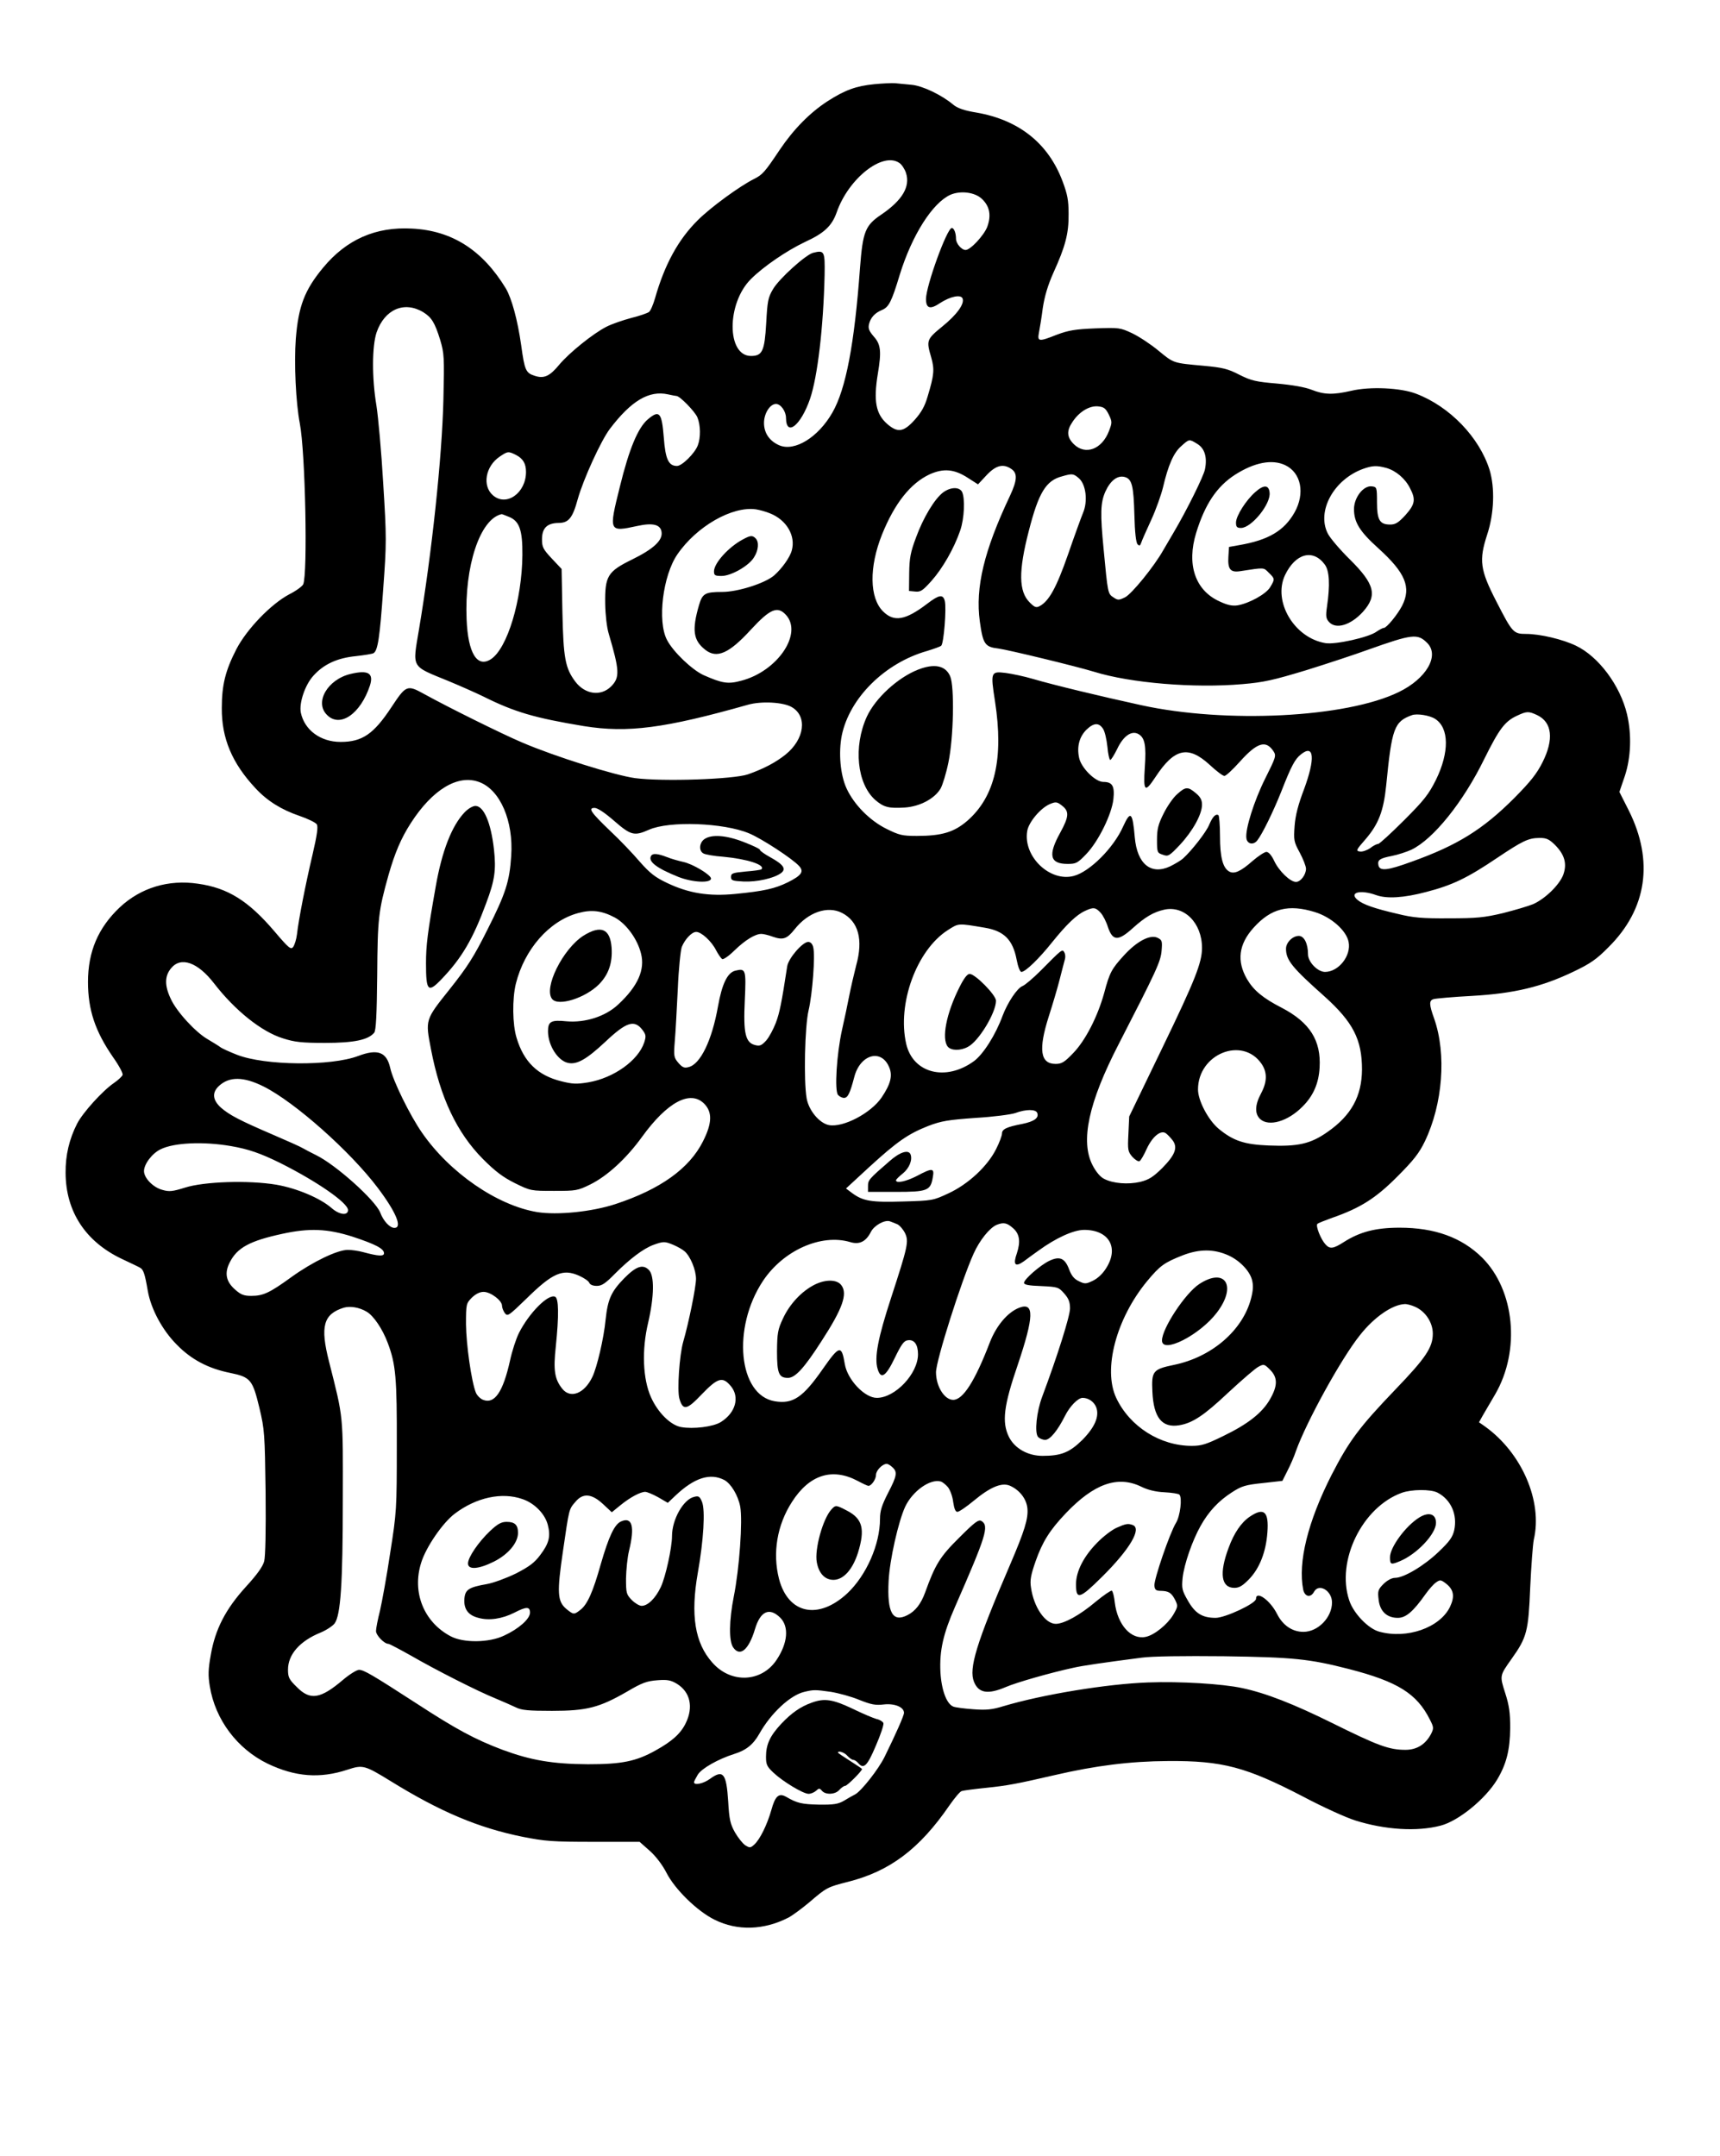 <?xml version="1.0" encoding="UTF-8" standalone="yes"?>
<svg version="1.0" xmlns="http://www.w3.org/2000/svg" width="860" height="1078" viewBox="0 0 860 1078" preserveAspectRatio="xMidYMid meet">
  <g transform="translate(0,1078) scale(0.1,-0.1)" fill="#000000" stroke="none">
    <path d="M4371 10359 c-90 -9 -146 -29 -233 -85 -88 -57 -170 -140 -240 -244
-74 -111 -86 -124 -128 -145 -72 -36 -217 -142 -281 -206 -98 -97 -166 -222
-214 -391 -9 -31 -22 -62 -30 -68 -8 -6 -48 -20 -89 -30 -41 -11 -97 -30 -124
-44 -67 -34 -188 -132 -236 -190 -47 -57 -76 -71 -123 -55 -44 14 -50 28 -67
152 -18 128 -48 236 -77 285 -117 192 -269 289 -469 299 -181 10 -327 -54
-444 -195 -93 -112 -124 -193 -137 -357 -9 -121 0 -318 20 -422 28 -144 40
-753 17 -805 -5 -10 -36 -33 -70 -50 -92 -49 -212 -174 -264 -274 -55 -107
-73 -179 -73 -295 -1 -150 51 -275 168 -400 59 -64 130 -108 221 -139 41 -14
80 -33 86 -42 7 -12 2 -51 -21 -150 -34 -144 -70 -326 -78 -399 -3 -26 -12
-54 -19 -64 -11 -15 -21 -8 -93 77 -131 154 -234 218 -383 239 -148 22 -286
-20 -391 -118 -108 -102 -159 -221 -159 -373 0 -140 36 -247 125 -376 30 -42
51 -82 48 -89 -2 -7 -22 -26 -44 -41 -58 -40 -155 -148 -183 -202 -40 -78 -59
-160 -58 -247 1 -194 100 -344 281 -430 42 -20 83 -39 91 -44 17 -9 24 -29 39
-116 16 -91 73 -197 145 -269 72 -74 157 -119 266 -141 103 -21 113 -34 147
-175 26 -109 27 -130 31 -422 2 -196 -1 -320 -7 -345 -7 -27 -37 -68 -91 -127
-102 -112 -154 -213 -176 -341 -13 -72 -14 -103 -5 -157 27 -167 137 -313 289
-387 138 -66 261 -76 400 -30 76 25 86 22 213 -56 249 -154 440 -235 663 -280
111 -22 148 -25 354 -25 l230 0 52 -46 c31 -28 63 -71 82 -108 42 -83 154
-193 242 -236 113 -56 245 -52 368 11 21 11 68 46 105 77 85 73 90 76 193 102
210 53 358 165 507 382 26 37 53 70 62 72 9 3 63 10 121 16 108 11 154 20 345
64 203 47 376 69 565 70 273 2 391 -30 676 -178 98 -52 215 -105 260 -119 149
-47 309 -57 427 -26 89 23 223 132 282 229 47 78 65 149 66 260 0 75 -5 112
-25 174 -28 88 -28 86 32 171 77 108 84 138 93 355 5 108 13 216 18 241 45
192 -60 434 -244 566 l-30 21 19 34 c11 18 38 66 62 106 127 219 98 520 -65
683 -102 101 -237 150 -413 150 -120 0 -199 -21 -279 -72 -53 -34 -70 -36 -92
-11 -23 25 -50 93 -40 102 4 4 37 17 73 30 141 49 219 98 327 207 81 81 109
117 137 175 90 187 109 437 47 614 -26 72 -26 91 -3 98 10 3 96 11 192 16 211
12 348 45 507 121 84 40 116 62 175 122 193 191 228 432 102 684 l-47 93 27
79 c31 94 35 208 11 310 -34 143 -142 288 -255 342 -66 32 -180 59 -249 59
-64 0 -69 6 -149 162 -82 159 -88 206 -46 335 35 106 39 233 12 323 -51 163
-199 317 -367 381 -77 30 -231 37 -324 15 -91 -21 -136 -20 -199 5 -33 13 -96
24 -173 31 -106 9 -128 14 -188 44 -58 30 -83 36 -180 45 -153 14 -147 12
-224 75 -37 31 -96 70 -131 87 -62 29 -66 29 -185 25 -101 -4 -134 -10 -191
-31 -93 -37 -100 -36 -91 11 4 20 13 75 19 122 9 59 25 113 53 176 60 132 77
196 76 294 0 69 -6 99 -30 163 -71 190 -218 307 -430 344 -62 10 -95 22 -116
39 -58 49 -154 95 -209 100 -29 3 -66 6 -83 8 -16 1 -63 -1 -104 -5z m126
-394 c12 -8 27 -31 33 -50 22 -68 -18 -136 -122 -207 -82 -55 -94 -85 -108
-268 -28 -383 -71 -606 -138 -723 -71 -124 -188 -196 -265 -164 -49 21 -77 61
-77 112 0 48 30 95 60 95 24 0 50 -37 50 -70 1 -96 74 -38 120 95 38 111 67
359 73 620 2 119 -1 125 -57 111 -37 -9 -171 -130 -201 -182 -25 -42 -28 -60
-34 -170 -8 -139 -19 -164 -76 -164 -122 0 -123 263 0 385 62 62 179 142 270
185 96 44 134 80 158 147 59 171 231 306 314 248z m413 -180 c39 -37 47 -83
26 -140 -17 -43 -84 -115 -108 -115 -20 0 -48 32 -48 56 0 29 -10 54 -21 54
-24 0 -129 -290 -129 -355 0 -48 21 -54 71 -20 51 33 104 44 112 22 10 -27
-29 -81 -102 -140 -78 -64 -80 -69 -55 -154 17 -60 15 -87 -18 -196 -14 -49
-32 -80 -65 -117 -55 -61 -85 -65 -137 -20 -57 50 -69 115 -47 250 19 113 15
148 -20 187 -24 28 -29 41 -24 62 8 33 29 56 65 71 34 14 48 41 89 177 61 197
163 358 253 399 51 22 123 13 158 -21z m-2794 -566 c42 -26 58 -52 85 -139 20
-68 21 -85 16 -299 -7 -290 -58 -767 -122 -1148 -33 -197 -42 -181 146 -258
63 -26 141 -61 174 -77 158 -79 258 -108 505 -149 219 -35 403 -11 820 107 67
19 177 13 219 -12 79 -46 64 -160 -31 -237 -50 -40 -109 -71 -188 -99 -72 -25
-426 -37 -565 -19 -101 14 -398 107 -564 178 -97 41 -368 175 -491 243 -85 47
-90 44 -164 -68 -88 -133 -145 -172 -253 -172 -101 0 -181 60 -199 147 -9 48
21 138 63 184 52 58 120 89 213 98 43 5 82 11 88 15 21 13 31 77 48 320 17
231 17 257 0 530 -9 157 -25 332 -34 389 -23 138 -22 296 1 365 40 115 138
158 233 101z m1266 -419 c17 0 92 -77 105 -107 16 -39 17 -101 2 -140 -15 -40
-79 -103 -104 -103 -42 0 -58 33 -66 142 -10 126 -22 140 -80 91 -49 -42 -93
-146 -140 -338 -56 -225 -55 -226 88 -195 78 17 117 7 121 -32 5 -41 -42 -84
-148 -136 -122 -60 -136 -82 -134 -222 1 -55 8 -118 18 -150 54 -184 56 -218
11 -263 -51 -50 -129 -40 -178 24 -51 68 -60 117 -65 349 l-4 215 -49 52 c-43
46 -49 57 -49 96 0 56 25 81 82 82 51 0 71 24 97 120 28 99 115 290 160 350
107 141 196 194 291 173 19 -4 38 -8 42 -8z m2162 -93 c17 -36 17 -40 1 -82
-35 -92 -118 -123 -176 -66 -35 35 -37 67 -6 112 33 50 84 81 127 77 29 -3 38
-9 54 -41z m443 -147 c36 -22 50 -66 38 -126 -6 -34 -92 -207 -157 -317 -17
-29 -40 -68 -51 -87 -45 -81 -159 -221 -192 -237 -31 -15 -36 -15 -58 0 -28
18 -28 20 -49 242 -17 176 -16 231 9 287 25 55 60 82 96 73 37 -10 45 -43 49
-192 2 -84 8 -137 16 -145 9 -9 13 -7 18 8 3 10 26 62 50 114 24 52 50 126 59
163 26 111 53 173 91 206 41 37 40 36 81 11z m-3407 -55 c35 -18 50 -43 50
-85 0 -105 -98 -175 -165 -117 -55 47 -38 146 34 194 40 27 43 27 81 8z m3846
-51 c80 -38 100 -141 47 -236 -52 -92 -131 -139 -278 -164 l-50 -9 -3 -48 c-4
-64 10 -81 60 -73 123 19 115 19 142 -8 31 -30 31 -32 7 -72 -21 -35 -105 -81
-163 -91 -26 -4 -51 1 -91 20 -121 55 -165 184 -116 343 44 143 103 231 194
290 97 62 186 79 251 48z m-1368 -20 c30 -21 28 -56 -8 -133 -130 -275 -174
-459 -151 -628 16 -114 25 -128 93 -136 47 -6 386 -88 478 -116 183 -57 502
-83 742 -62 107 9 155 20 320 70 106 33 245 79 308 102 222 79 248 82 296 34
63 -63 -4 -179 -143 -246 -263 -128 -863 -158 -1288 -65 -206 45 -438 101
-540 131 -44 13 -106 26 -137 30 -74 9 -76 5 -53 -142 44 -285 0 -476 -138
-597 -66 -57 -127 -76 -253 -76 -73 0 -88 4 -151 35 -85 42 -163 122 -200 202
-32 69 -41 180 -24 266 39 187 215 362 427 422 32 10 64 21 70 26 13 11 27
187 18 224 -9 35 -29 31 -88 -14 -109 -83 -166 -93 -221 -38 -68 68 -70 221
-5 384 63 156 142 256 238 301 69 31 123 27 192 -18 l50 -32 43 46 c47 50 84
59 125 30z m1874 6 c48 -14 94 -53 118 -101 30 -57 25 -81 -23 -135 -35 -38
-50 -47 -76 -47 -52 0 -66 22 -66 111 0 75 -1 77 -26 80 -42 5 -89 -56 -89
-114 0 -66 29 -112 121 -195 136 -123 167 -196 119 -289 -23 -44 -77 -110 -91
-110 -6 0 -22 -9 -37 -19 -38 -28 -204 -65 -254 -57 -156 25 -265 208 -203
340 52 109 140 133 199 53 23 -31 27 -101 11 -210 -7 -49 -5 -60 10 -77 35
-39 109 -16 170 51 73 82 59 138 -66 262 -49 48 -99 107 -110 129 -57 112 30
271 178 324 46 16 67 17 115 4z m-1537 -52 c35 -31 45 -115 20 -173 -9 -22
-43 -115 -75 -208 -58 -166 -95 -233 -142 -258 -17 -9 -25 -6 -49 18 -56 55
-57 157 -5 358 49 192 86 252 166 273 52 15 57 14 85 -10z m-1545 -175 c83
-33 129 -112 109 -185 -9 -35 -50 -92 -89 -126 -46 -39 -181 -82 -259 -82 -86
0 -99 -8 -116 -66 -36 -124 -29 -176 31 -223 58 -46 119 -19 228 100 96 104
133 120 175 75 87 -93 -41 -283 -223 -330 -66 -18 -95 -13 -188 28 -57 26
-152 116 -183 176 -49 93 -21 322 52 428 96 140 274 242 393 225 19 -3 51 -12
70 -20z m-1304 -18 c51 -21 67 -66 66 -190 -2 -225 -75 -467 -157 -521 -69
-45 -115 29 -122 199 -11 266 67 502 175 526 1 1 18 -6 38 -14z m5140 -991
c75 -36 84 -121 27 -235 -29 -58 -60 -97 -142 -180 -157 -157 -284 -236 -513
-318 -123 -45 -160 -48 -166 -17 -5 26 7 34 68 46 30 6 73 20 97 31 110 53
259 238 364 453 75 151 103 189 164 217 49 23 58 23 101 3z m-510 -19 c70 -45
71 -167 4 -304 -37 -74 -60 -103 -160 -203 -65 -65 -123 -118 -129 -118 -7 0
-25 -9 -40 -21 -16 -11 -39 -19 -51 -17 -22 3 -20 7 29 63 64 75 89 140 102
268 28 286 40 319 129 351 25 9 89 -1 116 -19z m-1661 -49 c9 -13 18 -53 22
-90 3 -36 10 -66 14 -66 5 0 20 25 35 55 30 64 71 93 105 75 33 -18 41 -56 33
-168 -8 -121 0 -128 53 -48 95 145 164 160 272 61 32 -30 65 -55 73 -55 8 0
42 32 77 71 86 96 130 110 168 53 15 -23 13 -29 -41 -137 -55 -110 -101 -255
-94 -299 4 -29 35 -35 54 -11 25 31 81 146 120 244 50 128 69 164 99 187 66
53 72 -21 15 -175 -29 -76 -43 -130 -47 -183 -5 -71 -4 -79 26 -134 17 -32 31
-68 31 -80 0 -30 -27 -66 -50 -66 -29 0 -85 54 -109 105 -13 28 -28 45 -39 45
-9 0 -40 -20 -69 -45 -60 -53 -92 -67 -117 -53 -32 18 -46 72 -46 177 0 55 -4
102 -8 105 -14 8 -29 -8 -46 -48 -15 -37 -87 -129 -131 -169 -11 -10 -40 -27
-64 -39 -96 -45 -165 11 -177 144 -11 127 -21 137 -58 56 -47 -107 -167 -227
-247 -248 -119 -32 -254 97 -233 224 7 45 68 117 115 136 27 11 34 11 57 -7
39 -29 38 -55 -7 -137 -62 -112 -52 -156 37 -156 42 0 50 4 93 49 61 63 128
200 136 275 7 65 -5 86 -50 86 -41 0 -113 72 -122 123 -11 55 2 102 36 137 37
36 63 38 84 6z m-3118 -267 c104 -39 171 -195 159 -369 -8 -127 -28 -189 -119
-369 -68 -136 -100 -186 -189 -298 -122 -153 -122 -151 -93 -300 46 -241 129
-417 260 -549 61 -61 99 -90 159 -120 79 -39 81 -39 196 -39 111 0 118 1 183
33 84 42 179 129 257 237 126 174 241 236 311 166 41 -42 40 -97 -6 -188 -68
-136 -213 -240 -438 -314 -119 -39 -291 -56 -391 -40 -200 33 -438 197 -576
397 -60 86 -145 259 -159 324 -18 80 -63 96 -159 60 -136 -52 -469 -49 -608 6
-38 15 -76 32 -84 39 -8 6 -36 23 -61 38 -60 34 -156 138 -185 202 -32 67 -31
115 2 154 49 59 133 29 214 -76 106 -137 238 -242 344 -275 59 -19 95 -23 211
-23 145 0 216 15 246 51 9 12 13 86 15 287 2 286 6 321 57 503 31 108 62 182
111 258 108 168 236 246 343 205z m674 -194 c83 -72 100 -77 174 -44 101 45
373 35 500 -18 63 -26 219 -128 251 -164 25 -28 11 -47 -57 -81 -65 -32 -120
-44 -262 -58 -133 -13 -233 3 -342 55 -59 28 -85 48 -137 107 -34 40 -100 109
-146 152 -99 95 -113 116 -79 116 15 0 51 -24 98 -65z m4703 -119 c50 -50 62
-96 42 -151 -20 -51 -90 -119 -150 -146 -24 -10 -92 -30 -151 -45 -93 -22
-131 -26 -270 -26 -134 -1 -179 3 -256 22 -117 27 -173 47 -200 69 -47 38 12
54 92 25 53 -19 138 -14 251 16 131 34 205 70 352 169 130 87 157 100 213 101
35 0 48 -6 77 -34z m-2271 -340 c12 -13 29 -46 37 -73 24 -69 51 -70 124 -4
61 55 103 80 156 92 101 23 190 -66 190 -191 0 -73 -34 -160 -197 -497 l-167
-346 -4 -87 c-4 -80 -3 -88 20 -115 14 -15 30 -25 36 -21 6 3 22 31 35 60 28
61 69 96 95 80 9 -6 24 -22 35 -36 27 -36 13 -73 -52 -139 -46 -45 -66 -58
-110 -69 -61 -14 -136 -8 -180 15 -19 9 -41 35 -58 68 -62 120 -21 313 131
607 187 364 210 412 214 467 4 48 2 53 -21 64 -37 17 -103 -18 -167 -88 -62
-68 -72 -86 -99 -188 -33 -119 -94 -238 -155 -301 -44 -46 -58 -54 -88 -54
-77 0 -87 72 -34 238 19 59 44 143 55 187 11 44 23 89 26 100 3 11 1 26 -4 34
-10 16 -12 14 -118 -93 -37 -37 -78 -72 -91 -77 -26 -10 -74 -82 -99 -148 -35
-96 -97 -193 -143 -227 -141 -103 -305 -61 -339 86 -46 201 52 469 208 569 55
35 49 35 185 12 96 -16 140 -60 159 -159 7 -37 17 -62 24 -62 20 0 89 67 155
150 71 88 121 136 163 155 42 20 53 18 78 -9z m1072 3 c81 -25 157 -92 168
-149 14 -69 -50 -150 -118 -150 -37 0 -85 50 -85 88 0 53 -19 92 -46 92 -31 0
-64 -33 -64 -64 0 -57 30 -94 193 -239 142 -128 187 -215 187 -365 -1 -133
-53 -229 -172 -312 -85 -60 -148 -74 -295 -68 -121 5 -176 23 -249 83 -52 43
-104 141 -104 197 0 178 222 268 318 128 29 -43 28 -90 -3 -148 -31 -58 -32
-102 -4 -128 43 -39 138 -12 211 62 54 53 82 117 86 196 8 135 -49 225 -188
298 -96 49 -142 88 -175 144 -52 90 -42 174 33 257 87 97 175 119 307 78z
m-3501 -27 c57 -31 113 -107 131 -180 21 -81 -16 -164 -114 -255 -64 -60 -165
-92 -258 -84 -78 8 -93 -1 -93 -50 0 -70 49 -147 100 -158 44 -10 93 18 185
104 108 102 147 114 188 60 17 -23 18 -31 8 -62 -30 -90 -152 -177 -278 -199
-60 -10 -80 -9 -136 5 -118 29 -188 97 -224 217 -21 67 -22 195 -4 270 43 173
167 315 311 354 68 19 120 12 184 -22z m1136 23 c82 -42 107 -133 71 -262 -11
-43 -27 -112 -35 -153 -8 -41 -24 -118 -36 -170 -27 -123 -38 -303 -20 -325 7
-8 20 -15 30 -15 19 0 30 23 51 103 29 115 136 145 175 50 18 -42 7 -84 -38
-151 -54 -79 -192 -151 -263 -138 -48 9 -102 74 -112 135 -15 88 -9 360 10
439 19 81 34 274 23 316 -4 16 -13 26 -25 26 -28 0 -99 -82 -105 -122 -28
-183 -38 -233 -57 -283 -12 -31 -33 -71 -48 -88 -23 -25 -32 -29 -55 -23 -49
12 -60 59 -52 224 7 155 5 161 -48 148 -39 -10 -66 -66 -86 -178 -30 -170 -88
-290 -147 -304 -21 -6 -31 -2 -51 21 -23 27 -24 34 -18 109 4 45 10 162 15
261 4 99 14 194 20 210 16 39 50 75 72 75 26 0 77 -47 99 -91 11 -21 25 -41
31 -45 6 -3 34 16 62 44 54 52 103 82 134 82 10 0 36 -6 57 -14 51 -18 71 -11
109 37 68 86 165 119 237 82z m-2892 -868 c156 -78 434 -325 571 -507 92 -122
124 -200 83 -200 -23 0 -55 34 -71 77 -25 62 -222 239 -321 287 -25 12 -54 28
-65 34 -11 7 -78 37 -148 67 -170 73 -219 99 -262 136 -42 38 -46 75 -11 108
52 49 124 48 224 -2z m3868 -132 c10 -25 -15 -43 -74 -55 -78 -15 -102 -26
-102 -48 0 -10 -13 -46 -30 -79 -43 -85 -138 -174 -237 -220 -77 -36 -81 -37
-227 -41 -160 -5 -200 2 -254 41 l-32 24 117 108 c140 128 194 165 295 205 66
25 99 30 236 40 88 5 177 17 198 24 53 20 103 20 110 1z m-4031 -166 c87 -15
148 -36 249 -86 181 -91 336 -198 336 -234 0 -29 -44 -24 -83 11 -57 49 -172
98 -276 116 -138 23 -361 16 -457 -15 -61 -19 -78 -21 -112 -11 -46 12 -92 59
-92 94 0 35 41 89 83 109 66 33 213 40 352 16z m3332 -391 c12 -6 29 -26 38
-44 20 -42 14 -67 -70 -325 -65 -199 -84 -297 -67 -354 16 -55 41 -39 86 55
33 68 46 86 65 88 32 5 51 -21 51 -70 0 -97 -114 -218 -206 -218 -61 0 -147
91 -160 169 -16 97 -27 94 -109 -23 -100 -144 -150 -178 -241 -163 -182 30
-215 367 -59 602 102 153 291 237 436 194 46 -14 79 2 104 52 17 32 68 60 94
52 9 -3 26 -10 38 -15z m580 -21 c31 -28 36 -66 18 -122 -21 -59 -10 -73 33
-43 17 13 50 37 74 54 88 64 176 104 229 104 124 0 175 -89 110 -191 -17 -28
-43 -52 -66 -63 -35 -17 -41 -17 -70 -3 -24 11 -38 28 -50 61 -21 55 -47 66
-99 41 -44 -21 -126 -92 -126 -110 0 -9 23 -14 86 -16 82 -4 87 -5 115 -37 22
-25 29 -42 29 -75 0 -38 -63 -238 -139 -441 -28 -74 -39 -179 -21 -201 7 -8
23 -15 36 -15 24 0 62 46 99 120 24 48 65 90 88 90 29 0 57 -19 68 -47 17 -45
-7 -100 -69 -163 -64 -63 -106 -80 -199 -80 -74 0 -140 37 -169 96 -35 73 -26
153 45 360 81 241 83 313 8 285 -58 -22 -115 -89 -148 -174 -74 -193 -134
-287 -183 -287 -44 0 -86 68 -86 138 0 58 127 458 188 593 30 67 80 129 115
144 35 14 52 11 84 -18z m-3304 -41 c115 -38 157 -60 157 -83 0 -16 -28 -15
-105 6 -22 6 -56 11 -76 11 -52 0 -175 -59 -282 -136 -109 -79 -141 -94 -201
-94 -36 0 -52 6 -80 31 -46 40 -55 83 -27 137 37 73 100 107 261 142 137 30
227 26 353 -14z m1604 -41 c21 -9 46 -23 57 -33 28 -25 56 -92 56 -137 0 -41
-36 -218 -64 -315 -19 -66 -31 -243 -19 -284 18 -61 37 -57 112 22 80 83 104
90 145 41 46 -55 24 -134 -50 -180 -39 -24 -138 -36 -199 -25 -53 10 -116 73
-150 149 -41 91 -47 237 -14 374 30 130 32 235 3 263 -30 30 -64 18 -124 -43
-64 -66 -81 -103 -92 -206 -9 -94 -43 -238 -66 -286 -40 -84 -110 -111 -151
-59 -38 48 -45 92 -32 211 16 155 15 242 -4 249 -35 14 -129 -81 -180 -181
-15 -30 -35 -92 -45 -139 -35 -157 -77 -218 -134 -196 -14 5 -31 22 -37 37
-22 56 -48 240 -49 341 0 101 1 104 29 133 20 19 40 29 59 29 35 0 92 -43 92
-69 0 -9 6 -26 14 -37 14 -18 19 -14 108 72 131 129 182 151 263 115 25 -11
48 -27 51 -35 4 -10 18 -16 38 -16 25 0 43 12 91 61 74 74 141 125 192 144 50
18 57 18 100 0z m2774 -52 c56 -25 107 -77 119 -123 7 -27 6 -52 -5 -94 -42
-159 -196 -292 -385 -331 -106 -22 -113 -31 -108 -135 6 -129 48 -181 134
-167 67 11 124 49 246 164 68 63 136 122 151 129 26 14 29 13 57 -15 39 -39
39 -80 0 -148 -39 -68 -110 -124 -234 -184 -84 -41 -108 -49 -157 -49 -158 0
-310 96 -378 240 -67 143 0 396 154 583 65 78 85 93 179 130 83 32 155 32 227
0z m933 -257 c52 -22 90 -78 90 -135 0 -69 -36 -122 -186 -278 -182 -190 -232
-257 -320 -428 -119 -234 -169 -437 -142 -574 8 -36 37 -42 54 -11 24 45 90 6
90 -53 0 -75 -70 -147 -143 -147 -55 0 -103 32 -132 90 -35 69 -105 118 -105
75 0 -23 -154 -95 -202 -95 -66 0 -102 22 -138 85 -30 52 -32 62 -27 115 8 69
48 185 90 260 41 73 90 125 157 168 48 31 67 37 154 46 l98 11 25 50 c14 27
34 72 43 100 52 145 226 462 320 579 71 90 161 152 223 155 10 1 33 -5 51 -13z
m-5241 -25 c35 -20 80 -87 106 -157 40 -106 46 -175 45 -514 0 -315 -1 -332
-33 -535 -17 -115 -41 -245 -51 -289 -11 -43 -20 -89 -20 -102 0 -21 41 -64
62 -64 5 0 56 -27 113 -59 121 -70 333 -178 425 -215 36 -15 81 -35 100 -44
28 -14 64 -17 180 -17 174 0 236 16 375 96 76 45 100 53 152 57 51 4 68 0 98
-18 66 -41 83 -116 44 -196 -25 -52 -68 -91 -151 -137 -98 -55 -170 -69 -338
-69 -178 1 -286 20 -427 72 -138 52 -234 104 -429 231 -224 145 -265 169 -289
169 -11 0 -47 -22 -80 -50 -113 -96 -164 -104 -231 -36 -39 38 -44 49 -44 87
0 76 59 143 162 185 29 12 61 33 71 46 30 41 41 196 41 618 1 433 4 403 -69
692 -45 176 -28 237 74 269 32 9 77 2 114 -20z m2629 -778 c26 -23 23 -43 -22
-129 -31 -61 -40 -89 -40 -129 0 -128 -68 -282 -163 -372 -145 -135 -296 -104
-342 72 -33 129 -10 269 65 385 87 136 201 172 328 105 26 -14 50 -25 54 -25
15 0 38 33 38 55 0 22 32 55 54 55 5 0 18 -7 28 -17z m-840 -64 c33 -18 68
-76 79 -132 13 -71 -4 -310 -32 -450 -24 -121 -25 -224 -3 -255 34 -49 78 -12
109 92 27 90 72 110 126 57 45 -45 38 -127 -18 -211 -75 -113 -229 -120 -322
-13 -87 98 -109 237 -72 448 29 163 38 314 21 355 -11 27 -17 31 -39 25 -54
-12 -111 -113 -111 -196 0 -58 -32 -204 -56 -255 -27 -57 -65 -94 -96 -94 -11
0 -33 13 -49 29 -27 28 -29 34 -29 108 1 43 7 105 15 138 30 122 16 172 -40
147 -33 -15 -61 -75 -101 -213 -39 -139 -67 -202 -102 -229 -32 -25 -34 -25
-71 5 -44 38 -47 80 -16 290 31 212 29 207 62 245 37 45 81 42 138 -11 l44
-41 43 35 c49 40 100 67 124 67 9 0 38 -12 65 -27 l48 -28 38 36 c95 90 174
115 245 78z m1118 -36 c11 -14 23 -47 26 -74 5 -33 11 -49 21 -49 8 0 45 25
81 55 83 69 140 93 181 76 48 -21 83 -65 88 -113 5 -51 -14 -113 -87 -283
-169 -393 -207 -519 -180 -585 23 -57 70 -64 159 -26 53 23 225 72 336 96 47
11 152 26 344 51 52 7 207 9 410 7 348 -5 427 -13 626 -64 244 -63 339 -123
404 -252 20 -39 20 -44 7 -71 -28 -54 -72 -81 -129 -81 -82 0 -138 21 -364
133 -194 96 -334 151 -453 176 -98 21 -308 34 -469 28 -204 -7 -528 -60 -725
-119 -55 -17 -85 -20 -150 -15 -44 3 -89 9 -99 13 -34 13 -60 83 -65 174 -5
107 14 190 73 325 156 356 171 404 133 429 -15 9 -32 -3 -112 -83 -96 -95
-120 -134 -170 -273 -21 -58 -49 -94 -88 -114 -75 -39 -103 12 -95 170 5 105
49 299 83 372 37 78 124 140 177 126 9 -2 26 -16 37 -29z m966 3 c32 -16 72
-26 116 -28 37 -2 71 -7 75 -12 15 -15 4 -107 -17 -141 -31 -50 -111 -284
-108 -314 2 -21 8 -26 33 -26 38 -1 52 -9 71 -46 14 -29 14 -33 -10 -74 -29
-48 -94 -101 -137 -110 -73 -16 -141 59 -155 171 -3 30 -10 57 -15 60 -4 2
-40 -22 -80 -55 -79 -67 -159 -111 -200 -111 -53 0 -110 83 -124 181 -6 37 -1
63 23 132 34 97 71 156 151 240 141 148 259 190 377 133z m1482 -30 c67 -35
100 -110 83 -188 -8 -34 -23 -56 -78 -108 -73 -70 -174 -130 -218 -130 -16 0
-38 -12 -57 -30 -28 -28 -30 -36 -25 -78 6 -59 41 -92 96 -92 40 0 76 30 139
119 17 24 40 50 52 58 20 14 24 14 48 -4 41 -31 47 -65 22 -118 -51 -105 -216
-162 -354 -124 -55 15 -129 92 -150 157 -66 197 65 465 262 537 49 18 146 19
180 1z m-4576 -32 c60 -20 113 -74 127 -129 15 -58 6 -93 -38 -151 -28 -38
-55 -58 -121 -92 -47 -23 -112 -47 -145 -53 -92 -16 -109 -28 -113 -73 -4 -51
18 -83 70 -96 53 -15 119 -5 180 26 60 31 78 31 78 0 0 -31 -56 -81 -130 -115
-76 -36 -203 -37 -267 -3 -134 71 -194 220 -147 368 24 78 108 200 168 245
107 81 235 109 338 73z m1542 -964 c37 -6 101 -23 142 -40 60 -24 82 -28 123
-23 54 6 101 -13 101 -42 0 -14 -41 -106 -97 -220 -31 -63 -115 -169 -146
-187 -14 -7 -40 -22 -58 -33 -28 -16 -50 -20 -124 -19 -86 2 -109 7 -164 39
-37 21 -55 4 -74 -65 -21 -74 -57 -148 -86 -174 -19 -17 -22 -17 -45 -3 -13 9
-36 38 -51 64 -23 41 -29 64 -34 155 -9 141 -25 161 -91 113 -32 -24 -80 -34
-80 -17 0 4 9 21 19 38 19 31 102 78 181 103 61 19 96 47 127 102 58 103 155
193 225 209 46 11 54 11 132 0z"/>
    <path d="M1753 7410 c-115 -27 -182 -142 -118 -205 65 -66 168 5 215 148 19
61 -9 78 -97 57z"/>
    <path d="M6277 8320 c-47 -41 -97 -120 -97 -153 0 -22 5 -27 25 -27 52 0 150
120 143 177 -4 39 -29 40 -71 3z"/>
    <path d="M4716 8318 c-43 -32 -100 -127 -136 -226 -27 -72 -33 -102 -34 -177
l-1 -90 31 -3 c27 -3 38 5 82 54 55 62 112 161 143 251 21 61 25 162 9 194
-14 25 -57 24 -94 -3z"/>
    <path d="M4589 7431 c-101 -40 -212 -142 -255 -235 -68 -150 -49 -335 42 -416
43 -37 68 -43 148 -38 75 5 149 44 179 95 10 18 28 76 39 130 26 123 31 379 9
431 -23 54 -79 66 -162 33z"/>
    <path d="M3715 8083 c-72 -38 -145 -119 -145 -160 0 -20 5 -23 38 -23 48 0
137 51 162 93 23 36 26 77 8 95 -16 16 -26 15 -63 -5z"/>
    <path d="M5886 6809 c-20 -17 -50 -61 -68 -97 -27 -54 -33 -78 -33 -131 0 -63
1 -66 29 -75 27 -10 32 -7 86 50 64 69 110 152 110 200 0 24 -8 39 -31 58 -39
33 -51 33 -93 -5z"/>
    <path d="M2323 6718 c-64 -67 -113 -193 -144 -369 -41 -231 -49 -296 -49 -386
0 -139 10 -150 77 -80 102 106 158 202 224 381 43 114 50 166 39 267 -15 135
-51 219 -93 219 -13 0 -37 -14 -54 -32z"/>
    <path d="M3522 6584 c-26 -18 -29 -60 -4 -72 9 -5 53 -13 97 -16 120 -11 214
-41 192 -63 -3 -3 -39 -8 -79 -11 -64 -6 -73 -9 -73 -27 0 -18 8 -20 63 -23
66 -3 152 16 187 42 28 21 12 43 -53 79 -29 16 -52 32 -52 37 0 5 -36 22 -80
39 -89 35 -162 40 -198 15z"/>
    <path d="M3256 6501 c-18 -28 26 -62 136 -106 71 -28 163 -32 163 -8 0 18 -91
73 -139 83 -22 5 -59 15 -81 24 -46 18 -71 20 -79 7z"/>
    <path d="M4797 5843 c-66 -131 -90 -258 -58 -297 17 -20 63 -21 100 -1 54 27
141 171 141 231 0 28 -104 134 -132 134 -12 0 -29 -23 -51 -67z"/>
    <path d="M2917 6101 c-103 -66 -201 -263 -156 -317 31 -37 165 5 234 74 48 49
68 107 63 183 -7 95 -53 115 -141 60z"/>
    <path d="M4448 4974 c-104 -90 -108 -95 -108 -125 l0 -29 139 0 c158 0 174 6
185 73 9 47 -2 48 -79 7 -54 -28 -105 -39 -105 -22 0 4 15 19 34 34 32 26 49
67 39 95 -10 26 -53 13 -105 -33z"/>
    <path d="M4075 4357 c-65 -32 -127 -97 -161 -172 -25 -53 -28 -72 -29 -161 0
-112 9 -134 55 -134 36 0 81 49 167 183 106 163 132 237 100 280 -21 29 -76
31 -132 4z"/>
    <path d="M5996 4359 c-70 -46 -186 -222 -186 -282 0 -69 189 27 274 139 102
133 43 229 -88 143z"/>
    <path d="M6249 3196 c-43 -29 -79 -82 -106 -156 -48 -128 -37 -200 29 -200 24
0 41 10 74 44 52 54 84 136 91 233 8 105 -17 127 -88 79z"/>
    <path d="M4157 3232 c-43 -47 -85 -200 -73 -264 10 -56 41 -88 83 -88 50 0 96
51 123 136 36 117 23 169 -53 209 -57 30 -59 30 -80 7z"/>
    <path d="M5582 3140 c-24 -11 -67 -44 -96 -74 -68 -69 -106 -144 -106 -208 0
-80 18 -74 131 38 137 136 199 240 153 258 -24 9 -35 7 -82 -14z"/>
    <path d="M7095 3191 c-67 -42 -145 -148 -145 -198 0 -37 4 -39 51 -19 85 36
179 136 179 191 0 45 -36 57 -85 26z"/>
    <path d="M2450 3124 c-57 -54 -110 -131 -110 -162 0 -33 53 -29 129 9 72 36
121 94 121 144 0 40 -16 55 -57 55 -26 0 -45 -10 -83 -46z"/>
    <path d="M4059 2266 c-57 -20 -102 -52 -153 -106 -56 -60 -76 -103 -76 -165 0
-39 5 -49 38 -80 47 -44 148 -105 175 -105 11 0 28 7 37 15 15 14 18 14 30 0
18 -21 67 -19 87 5 10 11 23 20 29 20 10 0 84 74 84 84 0 2 -27 20 -60 41 -33
21 -60 39 -60 41 0 12 33 1 47 -16 10 -11 23 -20 29 -20 6 0 17 -7 24 -15 28
-34 46 -17 89 85 24 55 41 106 38 114 -3 7 -18 17 -34 20 -15 4 -70 27 -121
52 -99 47 -140 53 -203 30z"/>
  </g>
</svg>